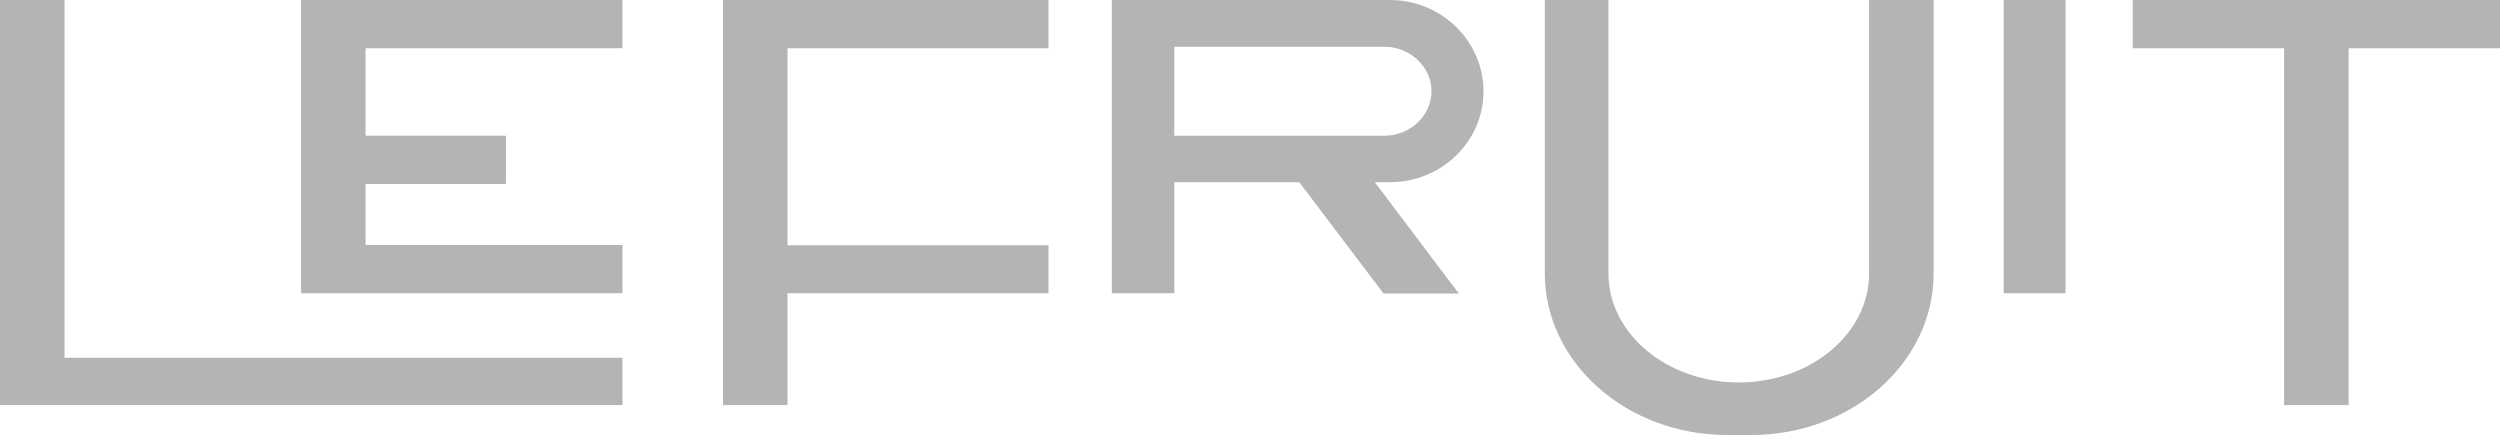<svg viewBox="0 0 860.3 149.7" version="1.1" xmlns="http://www.w3.org/2000/svg">
  <defs>
    <style>
      .cls-1 {
        fill: #b3b5b4;
      }
    </style>
  </defs>
  
  <g>
    <g id="Layer_2">
      <g id="Layer_1-2">
        <g>
          <polygon points="271 16.6 360.8 16.6 360.8 0 248.8 0 248.8 139.4 271 139.4 271 100.9 360.8 100.9 360.8 84.4 271 84.4 271 16.6" class="cls-1"></polygon>
          <polygon points="786 139.4 808.2 139.4 808.2 16.6 860.3 16.6 860.3 0 733.9 0 733.9 16.6 786 16.6 786 139.4" class="cls-1"></polygon>
          <rect height="100.9" width="21.3" y="0" x="689.5" class="cls-1"></rect>
          <path d="M598.3,131.6c-24.7,0-44.8-16.8-44.8-37.5V0h-21.9v94.1c0,30.7,28.2,55.6,62.8,55.6h8.2c34.7,0,62.8-24.9,62.8-55.6V0h-22.2v94.1c0,20.7-20.1,37.5-44.8,37.5h-.3.2Z" class="cls-1"></path>
          <polygon points="22.2 0 0 0 0 139.4 166 139.4 214.2 139.4 214.2 123.1 22.2 123.1 22.2 0" class="cls-1"></polygon>
          <polygon points="125.8 63.3 174.1 63.3 174.1 46.7 125.8 46.7 125.8 16.6 214.2 16.6 214.2 0 103.6 0 103.6 100.9 214.2 100.9 214.2 84.3 125.8 84.3 125.8 63.3" class="cls-1"></polygon>
          <path d="M404.1,16.1h72.3c8.9,0,16.2,6.9,16.2,15.3s-7.3,15.3-16.2,15.3h-72.3v-30.6h0ZM404.1,62.7h43l29,38.3h25.9l-28.9-38.3h5.2c17.8,0,32.2-14,32.2-31.3S496,0,478.3,0h-41.7S382.6,0,382.6,0v100.9h21.5v-38.2h0Z" class="cls-1"></path>
        </g>
      </g>
    </g>
  </g>
</svg>